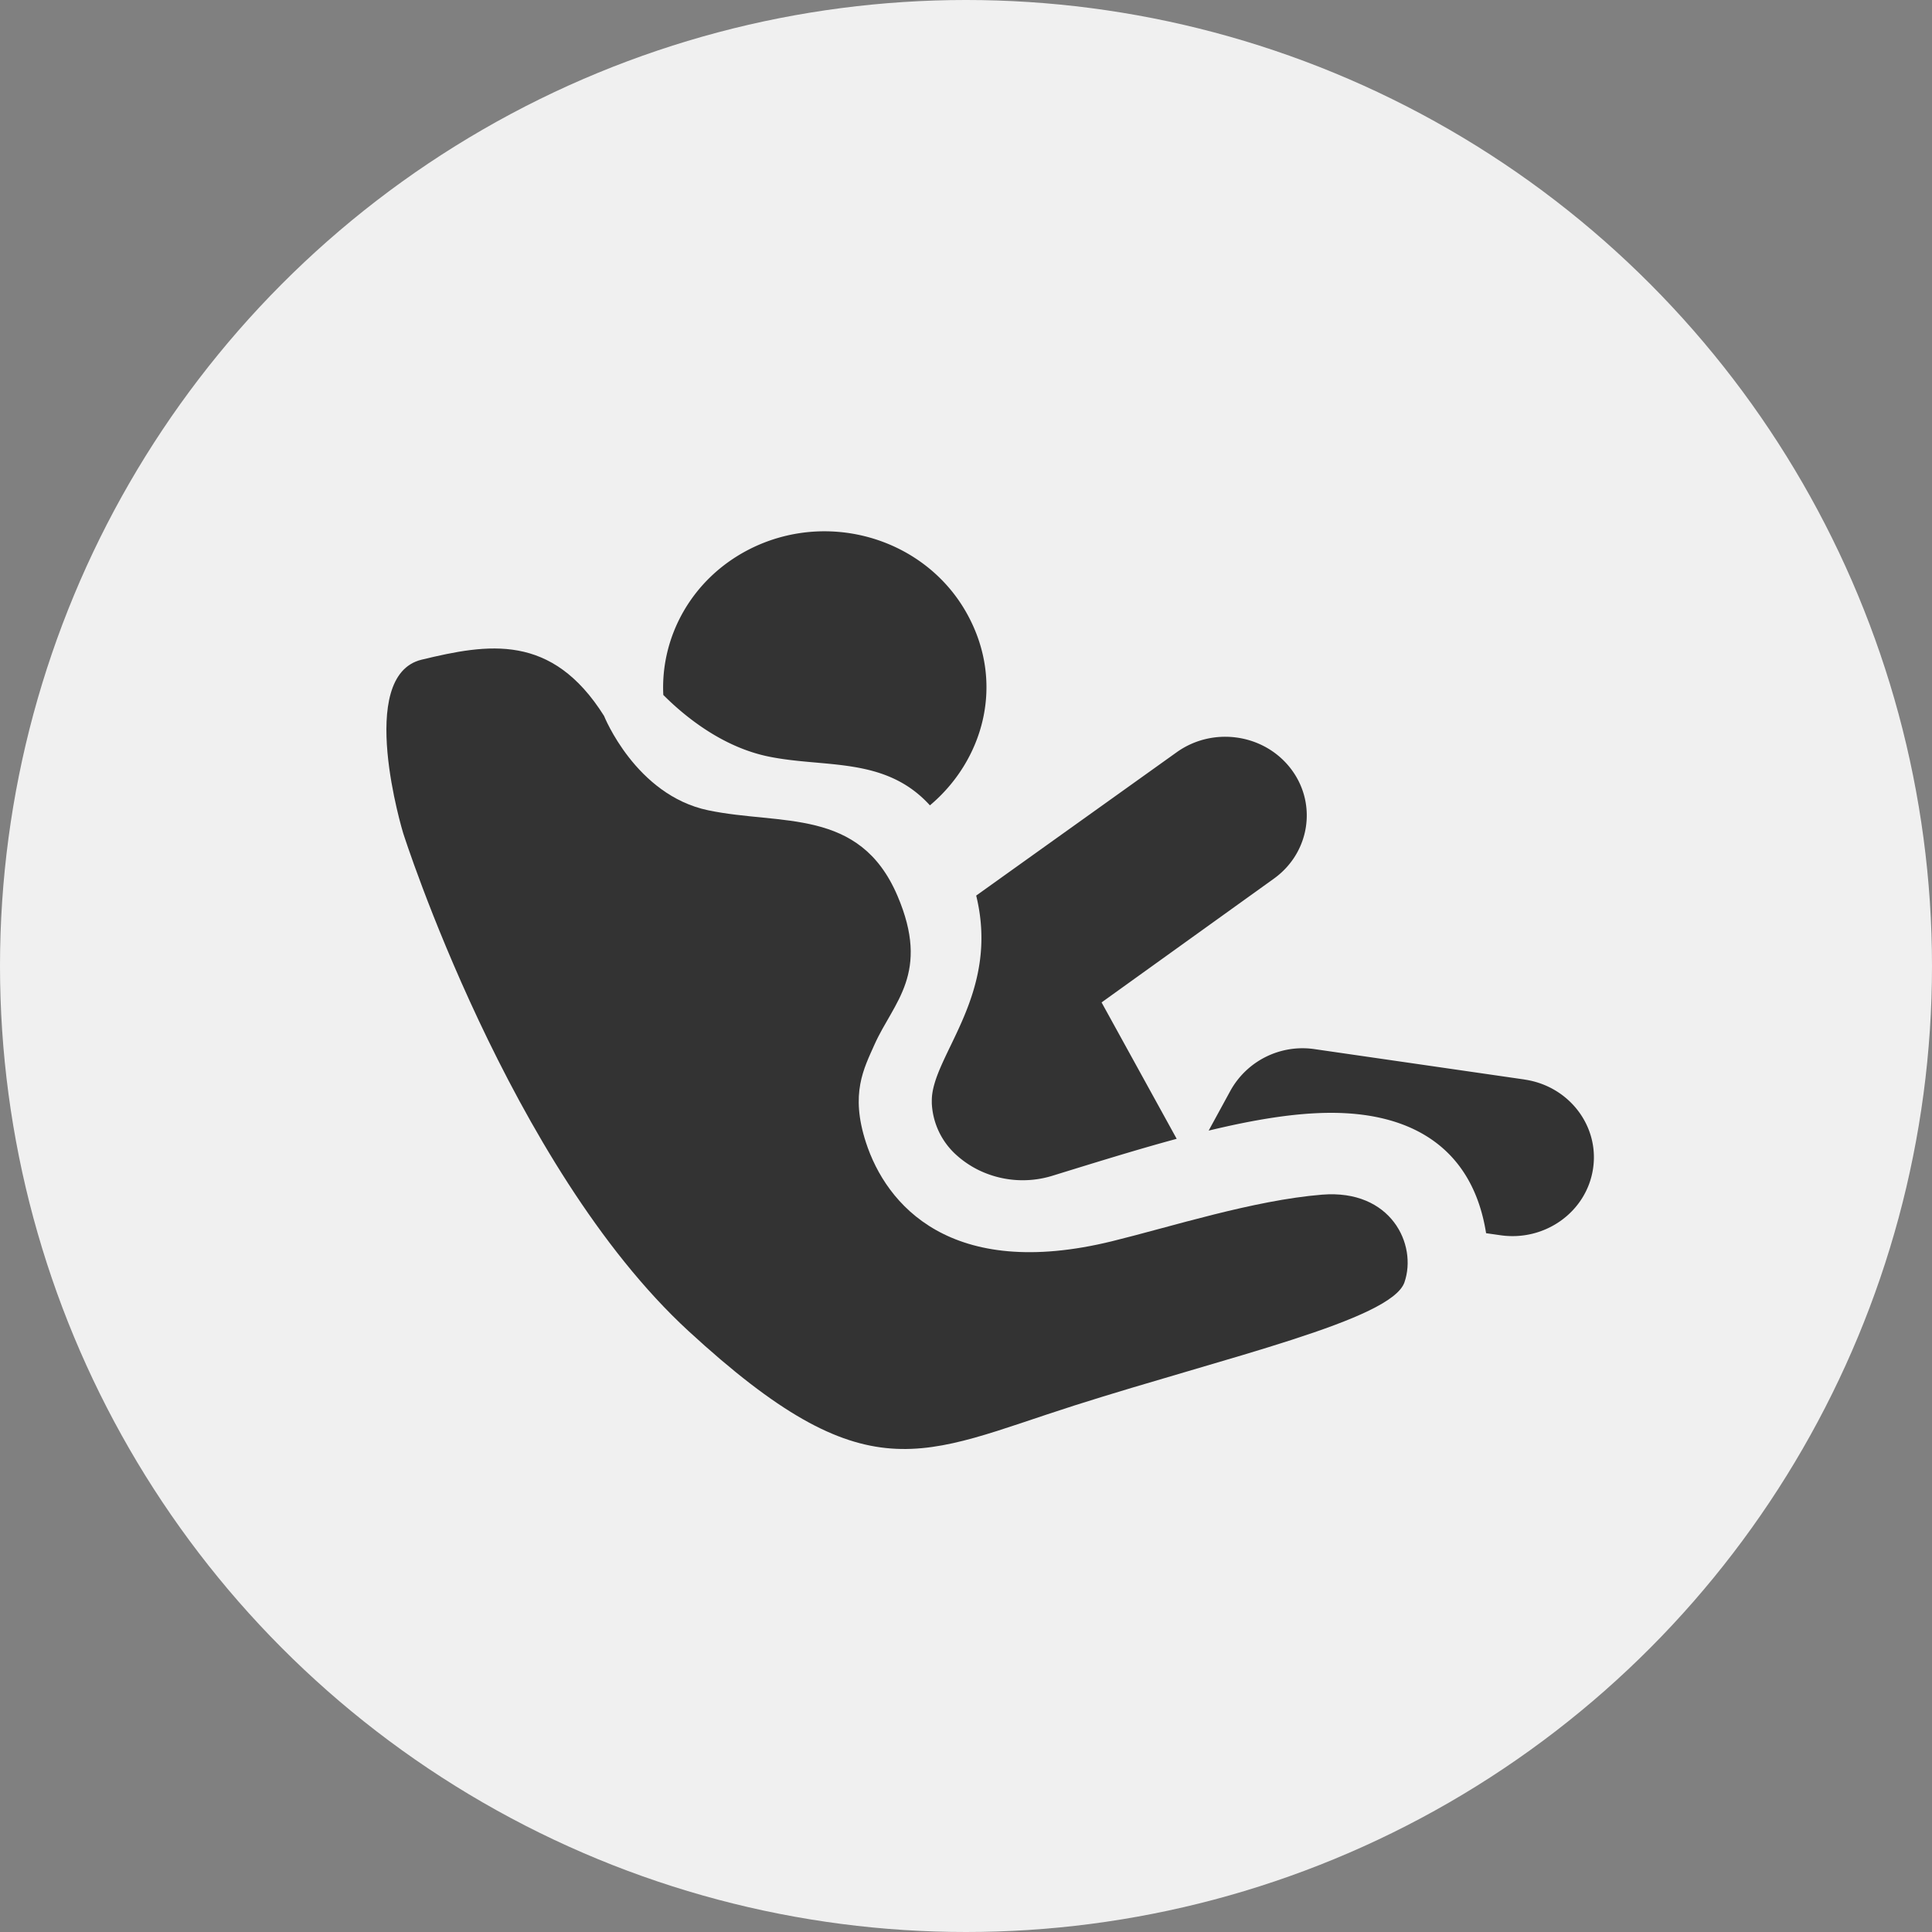 <svg xmlns="http://www.w3.org/2000/svg" width="40" height="40" viewBox="0 0 40 40"><rect x="0" y="0" width="40" height="40" fill="#808080" stroke="none"/><title>icon-entgegen-der-fahrtrichtung</title><g fill="none" fill-rule="evenodd"><circle cx="20" cy="20" r="20" fill="#F0F0F0"/><g fill="#333"><path d="M8.347 17.248s-.994-3.257.382-3.59c1.375-.332 2.694-.558 3.777 1.164 0 0 .653 1.639 2.155 1.954 1.502.315 3.134-.063 3.918 1.766.69 1.61-.08 2.205-.472 3.081-.222.5-.507 1.017-.18 2.026.419 1.295 1.754 2.87 5.098 2.049 1.23-.302 2.924-.848 4.348-.964 1.43-.115 1.973 1.035 1.705 1.814-.267.782-3.675 1.545-6.843 2.554-3.168 1.011-4.27 1.871-7.98-1.544-3.713-3.416-5.908-10.31-5.908-10.31"/><path d="m31.563 22.35-4.34-.628a1.707 1.707 0 0 0-1.744.852l-.455.834c.92-.222 1.777-.368 2.536-.368 1.758 0 2.94.8 3.208 2.492l.295.042c.921.134 1.78-.48 1.918-1.37.139-.89-.497-1.72-1.418-1.853M15.896 15.66c1.173.246 2.428-.008 3.357 1.014 1.099-.923 1.569-2.513.772-3.96-.867-1.574-2.891-2.173-4.522-1.336-1.18.607-1.83 1.799-1.77 3.01.433.434 1.205 1.07 2.163 1.272M24.36 15.576c.748-.537 1.805-.387 2.362.335.556.722.4 1.743-.347 2.28l-3.568 2.563 1.555 2.824c-.818.221-1.679.489-2.577.766a2.083 2.083 0 0 1-1.56-.137 2.013 2.013 0 0 1-.43-.299 1.535 1.535 0 0 1-.503-1.066v-.057c0-.926 1.424-2.184.919-4.243l4.149-2.966Z"/></g></g></svg>